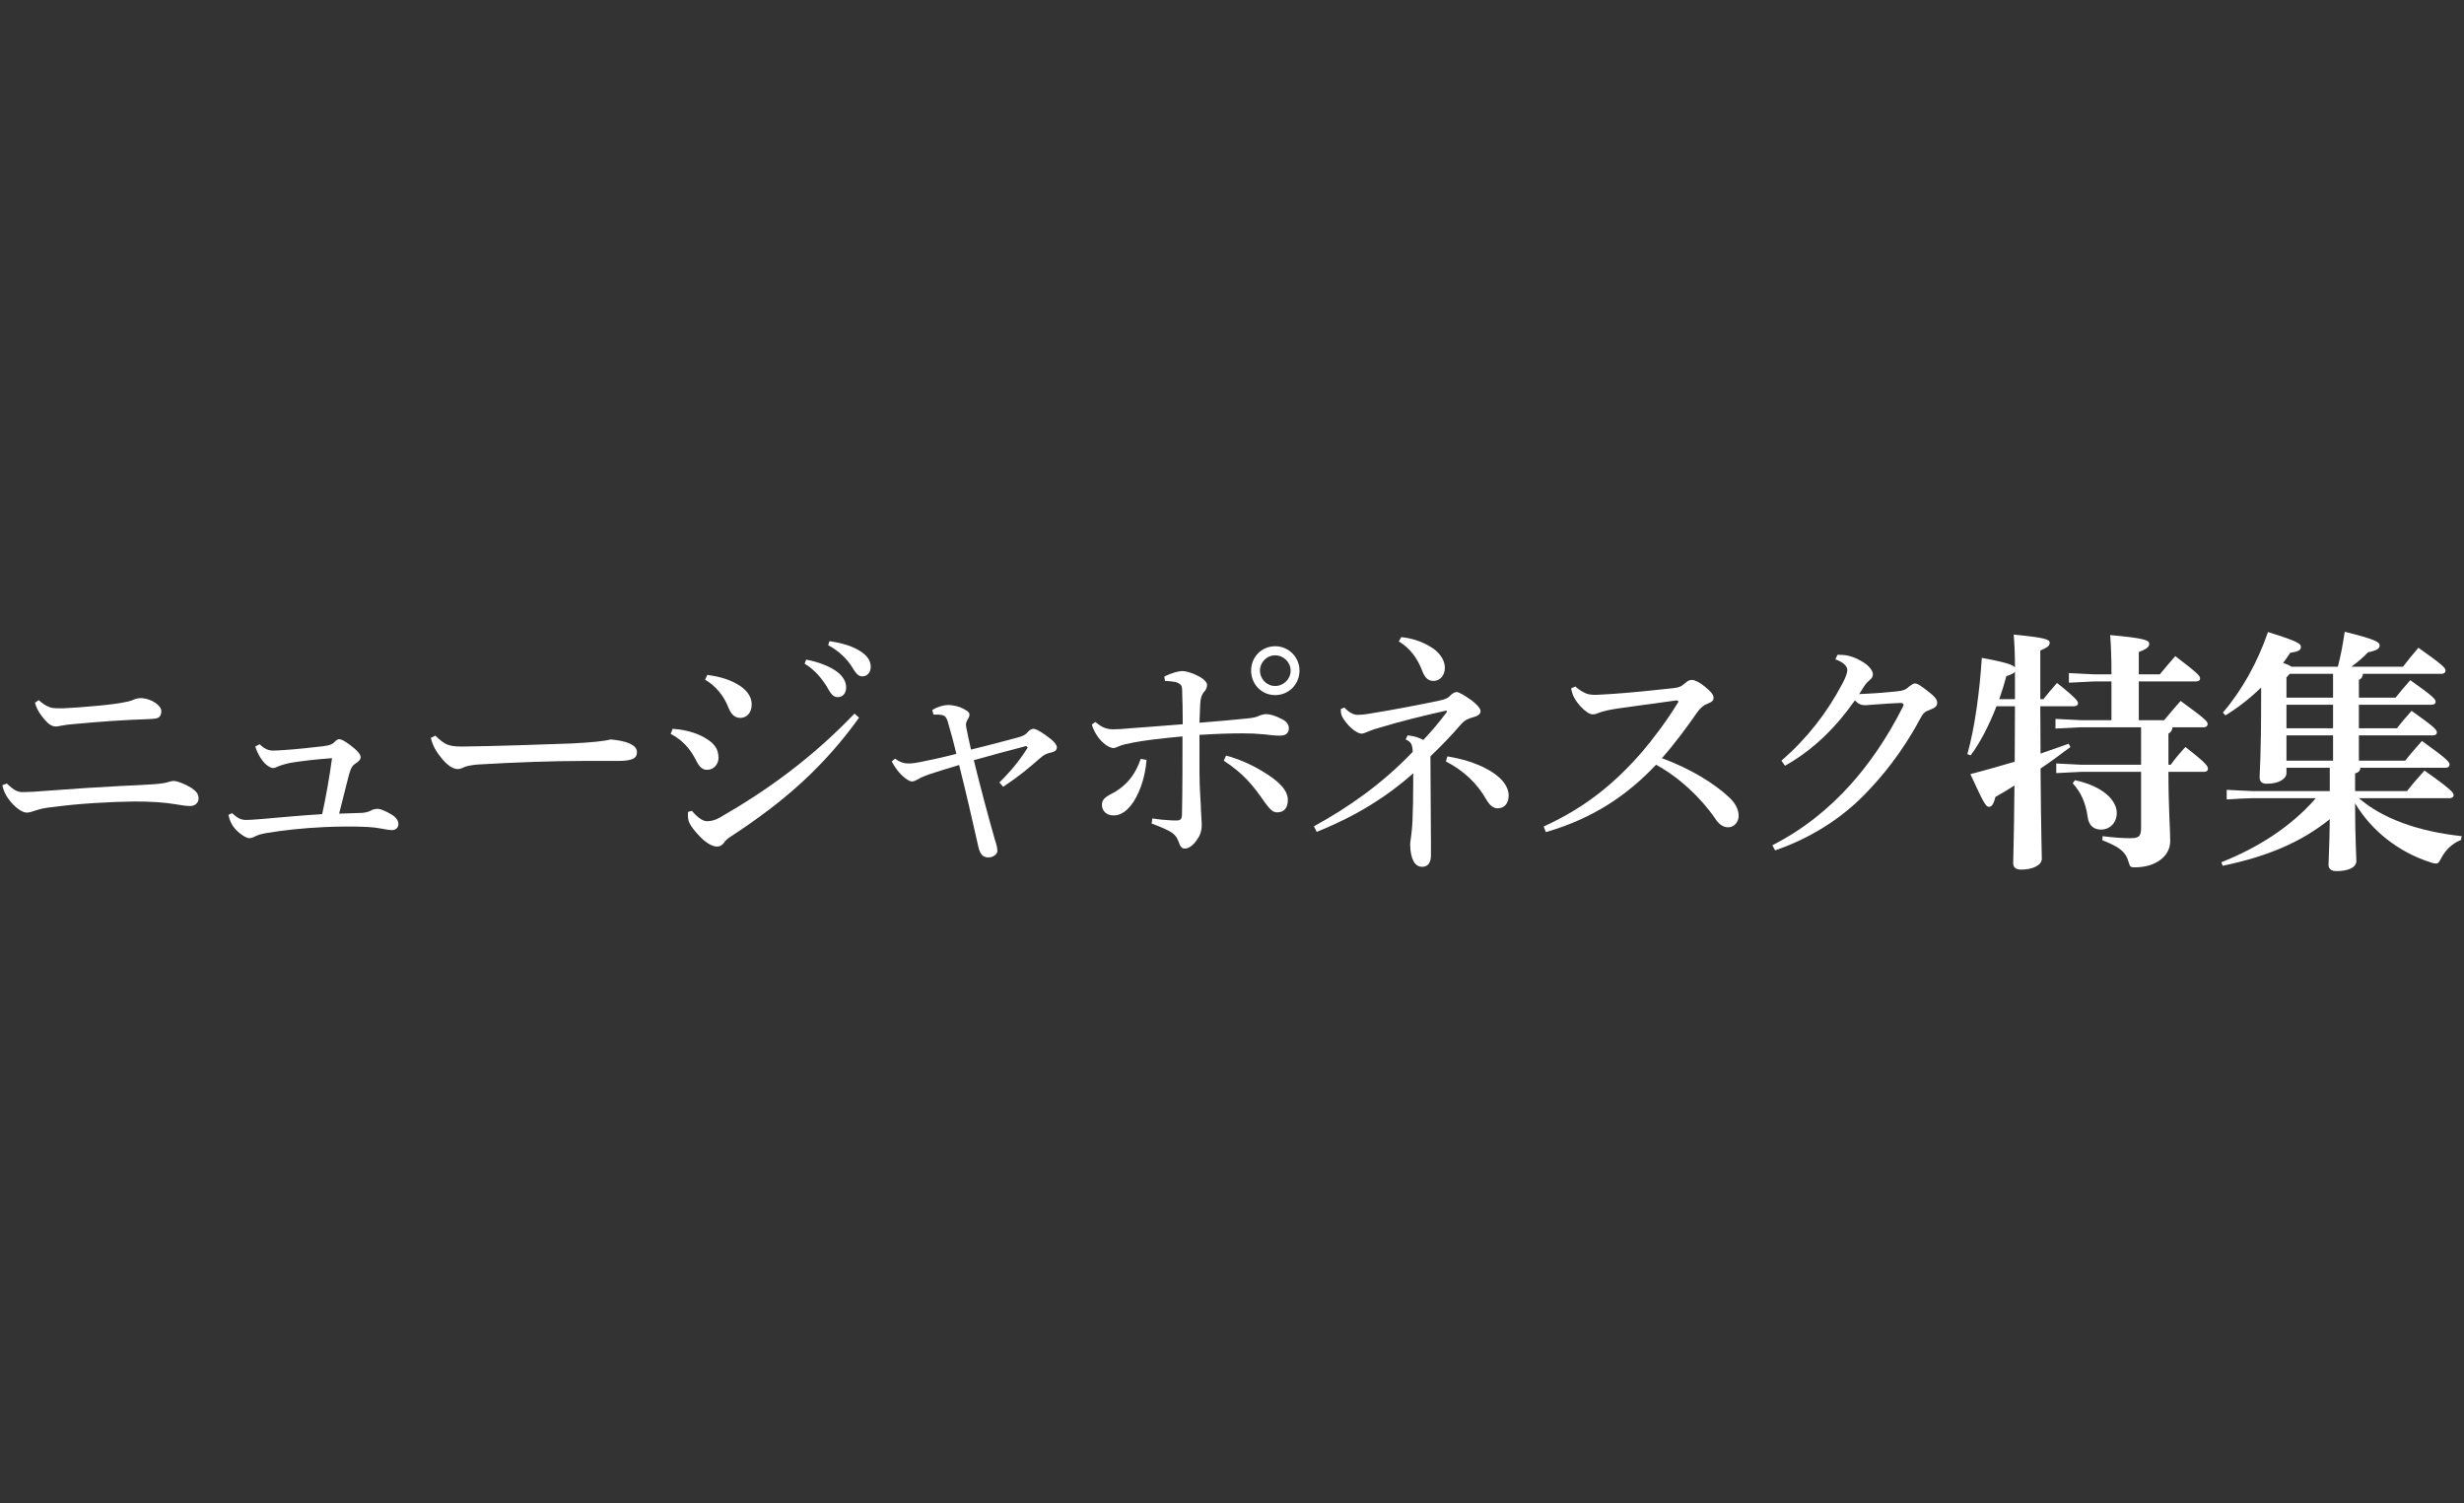 <?xml version="1.0" encoding="UTF-8"?><svg id="_レイヤー_2" xmlns="http://www.w3.org/2000/svg" xmlns:xlink="http://www.w3.org/1999/xlink" viewBox="0 0 291.87 178.04"><rect x="0" y="0" width="291.87" height="178.04" fill="#333333" stroke="none"/><defs><style>.cls-1{clip-path:url(#clippath);}.cls-2{fill:none;}.cls-2,.cls-3{stroke-width:0px;}.cls-3{fill:#fff;}</style><clipPath id="clippath"><rect class="cls-2" y="0" width="291.87" height="178.04"/></clipPath></defs><g id="_レイヤー_2-2"><g class="cls-1"><path class="cls-3" d="M.81,92.81c.9.87,1.29,1.02,1.95,1.02s1.62-.06,2.67-.15c3.15-.24,6.42-.45,8.76-.57,1.47-.06,3.09-.15,3.99-.21.42-.03,1.11-.09,1.56-.21.24-.06.57-.18.84-.18.39,0,1.29.33,2.07.81.63.42.87.75.87,1.26,0,.63-.54.9-1.02.9-.57,0-1.23-.15-1.89-.24-1.14-.18-2.61-.3-4.68-.3-2.67.03-6.66.24-9.66.66-.96.09-1.44.21-2.01.39-.36.12-.78.27-1.08.27-.57,0-1.44-.63-2.13-1.56-.36-.48-.6-.93-.78-1.68l.54-.21ZM4.59,82.94c.36.33.78.63,1.17.78.27.15.63.18,1.23.18h.57c.87-.03,2.4-.15,4.05-.3,1.56-.15,2.52-.27,3.6-.51.27-.06.48-.15.84-.3.21-.06.42-.09.63-.09h.15c1.14.09,2.28.87,2.28,1.53,0,.3-.09.6-.3.75-.21.15-.57.18-1.38.21-2.61.09-5.4.27-8.58.57-.48.03-1.2.12-1.65.21-.15.03-.36.09-.57.09-.3,0-.66-.09-1.11-.57-.78-.81-1.17-1.5-1.38-2.25l.45-.3Z"/><path class="cls-3" d="M27.48,96.32c.69.63,1.08.78,1.56.81.45,0,.99-.03,2.04-.12,2.34-.21,4.68-.42,7.08-.57.42-1.86.84-4.23,1.17-6.63-2.04.15-3.75.36-4.83.54-.66.12-1.23.3-1.65.48-.15.06-.3.15-.51.15-.24,0-.51-.18-.75-.36-.51-.39-1.08-1.29-1.35-2.19l.51-.27c.48.45.93.75,1.59.75.51,0,.72-.03,1.23-.06,1.47-.09,3.12-.27,4.65-.45.78-.09,1.11-.21,1.38-.48.18-.21.42-.36.54-.36.27,0,.6.15,1.29.66.9.66,1.29,1.14,1.29,1.47,0,.27-.21.51-.6.75-.33.21-.54.45-.78,1.32-.3,1.17-.72,2.82-1.17,4.62,1.08-.03,1.8-.06,2.76-.09.51-.06.78-.15.99-.27.21-.12.51-.21.84-.21.27,0,.9.24,1.65.69.57.36.78.75.78,1.11,0,.45-.3.72-.78.72-.3,0-.75-.09-1.26-.18-1.11-.21-2.04-.21-3.21-.24h-.99c-.87,0-1.68.03-2.46.06-2.64.12-5.04.39-6.99.72-.51.09-.93.21-1.23.36-.21.12-.51.24-.75.24-.3,0-.99-.39-1.62-1.05-.42-.45-.69-.99-.84-1.71l.42-.21Z"/><path class="cls-3" d="M51.57,87.14c1.05,1.02,1.53,1.29,3.06,1.29h.27c4.47-.06,8.34-.21,12.75-.36,2.37-.12,3.93-.27,4.68-.48.96.09,1.71.24,2.25.48.51.24.87.54.87,1.02,0,.75-.54,1.05-2.34,1.05h-4.11c-3.24,0-7.89.15-12.36.42-.54.03-1.17.15-1.47.24-.27.09-.57.3-.96.3-.54,0-1.26-.42-2.1-1.53-.63-.81-.9-1.44-1.08-2.16l.54-.27Z"/><path class="cls-3" d="M79.68,86.33c.93.06,2.22.27,3.39.84,1.44.72,2.04,1.44,2.04,2.61,0,.69-.51,1.41-1.35,1.41-.45,0-.87-.21-1.32-1.14-.72-1.44-1.68-2.43-3-3.12l.24-.6ZM101.76,85.01c-4.17,5.82-8.91,9.99-15.27,14.13-.33.21-.6.48-.78.75-.21.27-.48.39-.78.39-.48,0-1.23-.36-1.98-1.14-1.02-1.05-1.41-1.71-1.44-2.22,0-.15-.03-.27-.03-.39,0-.15.03-.27.03-.36l.45-.12c.75.9,1.38,1.23,1.77,1.23.51,0,.99-.12,1.56-.45,5.73-3.3,10.89-7.05,15.93-12.3l.54.48ZM83.79,79.94c1.23.18,2.37.45,3.45,1.05s1.8,1.41,1.8,2.46c0,.99-.6,1.59-1.35,1.59s-1.14-.57-1.41-1.23c-.54-1.41-1.53-2.58-2.76-3.3l.27-.57ZM95.49,78.14c1.35.24,2.85.78,3.75,1.5.57.45.99,1.08.99,1.77,0,.75-.42,1.17-.99,1.17-.6,0-.84-.45-1.35-1.32-.51-.84-1.44-1.98-2.58-2.64l.18-.48ZM98.25,75.95c1.47.21,2.82.6,3.81,1.29.78.54,1.08,1.14,1.08,1.74,0,.72-.45,1.14-.99,1.14-.36,0-.69-.18-1.2-1.08-.6-.99-1.68-2.01-2.85-2.61l.15-.48Z"/><path class="cls-3" d="M106.02,89.87c.63.45,1.11.57,1.59.57.42,0,.87-.06,1.44-.18,1.23-.24,2.61-.54,4.23-.96-.3-1.32-.69-2.7-1.02-3.84-.18-.57-.39-.72-.78-.78-.18-.03-.42-.03-.63-.03h-.27l-.15-.54c.66-.42,1.47-.6,1.86-.6.33,0,.96.09,1.44.27.72.3,1.11.57,1.11.87,0,.21-.12.45-.27.66-.09.18-.15.36-.15.57,0,.12.03.24.06.39.12.63.33,1.62.54,2.52,2.01-.48,3.87-.99,5.58-1.44.63-.18.84-.3,1.17-.66.18-.21.45-.36.63-.36.24,0,.69.21,1.41.72.9.63,1.38,1.11,1.38,1.47,0,.3-.18.51-.72.63s-.87.3-1.23.63c-1.41,1.23-2.55,2.19-4.41,3.42l-.45-.51c1.35-1.32,2.49-2.73,3.36-4.14l-.18-.18c-2.28.6-4.41,1.17-6.21,1.68.75,3.06,1.77,6.9,2.49,9.39.27.81.3,1.08.3,1.41,0,.3-.48.72-1.05.72-.66,0-.99-.36-1.2-1.26-.63-2.79-1.5-6.63-2.28-9.69-1.47.45-2.79.84-3.66,1.14-.48.18-.84.33-1.2.54-.27.15-.48.27-.75.27s-.9-.39-1.53-1.11c-.3-.36-.57-.75-.84-1.26l.39-.33Z"/><path class="cls-3" d="M129.75,85.52c.78.66,1.32.87,2.13.87.51,0,1.08-.03,1.98-.12,1.53-.12,3.75-.27,6.24-.48,0-1.68-.03-2.7-.06-3.57,0-.39,0-.84-.12-1.02s-.42-.36-.72-.42c-.42-.06-.78-.12-1.2-.12l-.09-.51c.84-.45,1.77-.66,2.1-.66.42,0,1.08.15,1.95.6.75.39,1.02.78,1.02,1.05,0,.36-.15.6-.42.9-.21.27-.36.66-.39,1.35-.03.54-.06,1.32-.09,2.22,2.28-.18,3.99-.33,5.73-.51.57-.06,1.05-.15,1.38-.33.21-.09.6-.18.78-.18.42,0,1.11.18,1.89.6.57.27.81.69.81,1.08,0,.54-.36.87-.99.87-.69,0-1.14-.06-1.92-.15-.96-.09-1.62-.12-2.61-.12-1.5,0-3.15.06-5.07.18v3.06c0,.96,0,1.86.03,2.79.03.75.06,1.44.12,2.31.03,1.17.12,2.04.12,2.55s-.12,1.11-.54,1.68c-.54.81-1.08,1.08-1.47,1.08-.27,0-.48-.15-.63-.54-.18-.54-.39-.99-.87-1.32-.36-.27-1.14-.63-2.43-1.11l.09-.6c.75.12,1.38.18,2.01.21.27.03.51.03.72.03h.24c.36-.03.54-.18.54-.75.06-2.91.06-6.09.06-9.21-2.52.24-4.38.45-5.79.72-.78.15-1.35.27-1.74.45-.21.09-.48.21-.63.21-.42,0-1.05-.36-1.65-1.05-.39-.45-.81-1.23-.93-1.74l.42-.3ZM135.81,90.02c-.09,1.26-.42,2.67-.93,3.81-.72,1.65-1.77,2.76-2.94,2.76h-.06c-.84,0-1.35-.57-1.35-1.23,0-.6.3-.9,1.17-1.35.84-.42,1.71-1.11,2.34-1.98.36-.48.78-1.23,1.08-2.13l.69.12ZM145.23,89.51c1.41.36,3.06,1.08,4.32,1.86,1.86,1.11,3,2.19,3,3.39,0,.9-.42,1.47-1.26,1.47-.51,0-.84-.33-1.44-1.14-1.5-2.19-2.61-3.48-4.89-4.98l.27-.6ZM153.93,79.43c0,1.62-1.26,2.91-2.88,2.91s-2.85-1.29-2.85-2.91,1.26-2.88,2.85-2.88,2.88,1.29,2.88,2.88ZM149.25,79.43c0,1.02.81,1.83,1.8,1.83s1.83-.81,1.83-1.83c0-.96-.81-1.8-1.83-1.8s-1.8.84-1.8,1.8Z"/><path class="cls-3" d="M159.24,83.81c.57.6,1.05.84,1.53.87.36,0,.81-.03,1.5-.15,2.79-.45,6.06-1.08,8.19-1.53.78-.15,1.14-.36,1.38-.66.18-.18.48-.36.69-.36.33,0,1.02.45,1.8.99.66.51,1.05.96,1.05,1.29s-.39.57-.75.66c-.72.21-1.08.33-1.56.87-1.29,1.5-2.25,2.46-3.63,3.81.03,3.36.03,7.11.06,10.14v1.65c-.03.87-.39,1.29-1.05,1.29-.81,0-1.38-.84-1.41-2.61,0-.3.06-.57.12-1.08.06-.42.12-1.08.15-1.65.06-1.26.09-3.03.09-4.65v-1.08c-3.06,2.7-6.6,4.98-11.43,6.93l-.33-.66c4.2-2.31,8.16-5.1,11.7-8.82-.03-.96-.24-1.2-.84-1.47l.24-.48c.93.09,1.44.33,1.86.54,1.05-1.11,1.98-2.22,2.82-3.36l-.09-.12c-2.67.6-5.64,1.32-7.74,1.98-.6.15-1.05.3-1.47.48-.36.15-.6.27-.84.27-.27,0-.78-.21-1.47-.9-.48-.51-.81-1.02-.9-1.29-.09-.27-.09-.51-.09-.72l.42-.18ZM165.99,75.47c1.62.18,2.7.66,3.78,1.35.84.6,1.38,1.44,1.38,2.28,0,.9-.57,1.56-1.35,1.56-.63,0-1.02-.36-1.35-1.23-.54-1.44-1.47-2.7-2.76-3.45l.3-.51ZM171.45,89.6c1.77.3,3.3.75,4.68,1.5,1.95,1.05,2.58,2.22,2.58,3.12,0,1.02-.57,1.53-1.32,1.53-.51,0-.93-.36-1.32-1.02-1.14-2.01-2.76-3.48-4.8-4.53l.18-.6Z"/><path class="cls-3" d="M186.6,81.32c.3.27.63.51,1.11.75.33.18.75.24,1.32.24.45-.03,1.41-.06,2.1-.12,1.77-.12,4.59-.39,6.99-.66.81-.09,1.05-.21,1.59-.69.24-.24.54-.3.72-.3.27,0,.81.21,1.5.78.84.69,1.05,1.02,1.05,1.35,0,.3-.18.48-.72.69-.48.18-.87.51-1.26,1.08-1.23,1.77-2.67,3.72-4.14,5.37,3.33,1.23,6.15,2.94,7.98,4.65.72.69,1.11,1.41,1.11,2.19,0,.66-.48,1.35-1.23,1.35-.48,0-1.02-.21-1.56-1.05-1.71-2.49-4.29-4.89-6.99-6.36-3.36,3.54-7.35,6.33-13.05,7.98l-.27-.66c4.71-2.16,8.19-4.86,11.64-8.82,1.26-1.47,2.97-3.72,4.26-5.85.06-.06.06-.09.06-.15s-.09-.12-.24-.12c-3.15.42-5.37.75-6.96.96-.96.15-1.71.3-2.22.51-.27.12-.51.18-.72.18-.39,0-.9-.36-1.47-.96-.54-.6-.81-1.11-.93-1.47-.06-.21-.15-.48-.15-.66l.48-.21Z"/><path class="cls-3" d="M209.94,100.13c3.63-1.86,6.63-4.26,9.3-7.23,2.1-2.34,4.26-5.4,6.15-9.15.06-.09.09-.18.09-.27,0-.12-.12-.21-.39-.21-1.53.06-3.18.21-4.14.27-.51,0-.81-.15-1.23-.57-2.1,2.97-4.71,5.73-8.28,7.74l-.42-.6c3.06-2.67,5.4-5.67,7.26-9.21.36-.69.54-1.2.54-1.53,0-.39-.36-.9-1.41-1.26l.24-.54h.3c1.02,0,1.83.3,2.85.93.63.42,1.05.96,1.05,1.38,0,.33-.18.51-.39.69-.18.15-.39.36-.54.57-.21.3-.45.72-.69,1.08,1.53-.06,3.12-.18,4.26-.3.93-.09,1.26-.21,1.62-.57.27-.18.48-.39.72-.39.33,0,.78.33,1.59.96.75.57,1.05.96,1.05,1.32,0,.42-.24.6-.93.87-.45.15-.72.33-1.05.96-2.19,4.11-4.62,7.02-6.75,9.18-2.79,2.82-6.42,5.1-10.47,6.48l-.33-.6Z"/><path class="cls-3" d="M233.04,89.33c.87-3.03,1.47-7.5,1.71-11.4,2.97.54,3.72.84,3.93,1.14,0-1.56-.06-2.82-.15-3.9,3.69.36,4.26.57,4.26.96s-.27.57-1.11.93v5.76h.36c.51-.63.96-1.17,1.62-1.92,2.34,1.86,2.49,2.19,2.49,2.4s-.18.36-.48.36h-3.99c0,1.86.03,3.72.03,5.61,1.14-.39,2.25-.78,3.33-1.17l.21.39c-1.2.9-2.37,1.77-3.54,2.55.06,7.92.15,9.9.15,10.68s-1.08,1.29-2.46,1.29c-.6,0-.93-.27-.93-.75,0-.78.09-2.58.15-9.21-.75.48-1.5.93-2.25,1.35-.21.81-.42,1.17-.75,1.17-.42,0-.66-.48-2.22-3.87,1.86-.48,3.6-.99,5.25-1.47,0-2.19.03-4.38.03-6.57h-2.19c-.84,2.19-1.92,4.29-3.06,5.82l-.39-.15ZM238.68,82.82v-3.27c-.12.21-.45.36-1.02.54-.24.9-.51,1.8-.84,2.73h1.86ZM250.11,80.72h-2.04l-3,.15v-1.14l3,.15h2.04c0-1.89-.06-3.48-.15-4.65,3.99.36,4.62.6,4.62,1.02s-.33.63-1.23.99v2.64h2.49c.6-.72,1.14-1.38,1.83-2.16,2.64,2.01,2.94,2.34,2.94,2.64,0,.21-.15.36-.45.36h-6.81v4.59h3c.63-.75,1.26-1.5,1.95-2.28,2.85,2.07,3.21,2.43,3.21,2.73,0,.21-.15.39-.48.39h-3.69c-.03.39-.21.6-.48.75v3.69h.27c.51-.72,1.05-1.35,1.74-2.1,2.52,1.95,2.67,2.28,2.67,2.58,0,.21-.15.36-.45.36h-4.23v.09c0,4.17.21,6.72.21,8.13,0,1.74-1.68,3.09-4.17,3.09-.54,0-.6-.06-.75-.6-.36-1.32-1.23-1.86-3.12-2.61l.03-.48c1.23.15,2.22.24,3.24.24s1.32-.15,1.32-1.26v-6.6h-7.05l-3,.15v-1.14l3,.15h7.05v-4.44h-7.14l-3,.15v-1.14l3,.15h3.63v-4.59ZM245.79,92.42c3.48.75,4.95,2.49,4.95,3.87,0,1.23-.87,1.98-1.86,1.98-.72,0-1.44-.33-1.59-1.5-.24-1.71-.81-2.94-1.77-3.99l.27-.36Z"/><path class="cls-3" d="M285.12,93.71c.66-.84,1.29-1.56,2.07-2.43,3.24,2.28,3.45,2.64,3.45,2.91,0,.21-.18.36-.48.36h-10.74c2.7,2.34,6.87,3.93,12.18,4.5l-.09.45c-.99.39-1.8,1.14-2.31,2.1-.27.51-.36.69-.66.69-.15,0-.33-.03-.57-.12-3.93-1.23-7.14-3.87-9-7.02v.39c0,3.45.15,5.97.15,6.45,0,.78-.99,1.2-2.37,1.2-.6,0-.93-.27-.93-.75,0-.63.12-2.22.15-5.4-3.51,2.82-7.53,4.44-12.69,5.52l-.15-.42c4.2-1.68,8.13-4.08,11.19-7.59h-7.56c-.42,0-2.22.09-3,.15v-1.14c.75.03,2.61.15,3,.15h9.21v-2.76h-5.13v.63c0,.63-.81,1.26-2.34,1.26-.54,0-.84-.24-.84-.75,0-.78.18-2.16.18-9.6v-1.05c-1.26,1.23-2.7,2.37-4.23,3.3l-.3-.33c2.25-2.61,4.14-6.03,5.34-9.54,3.57,1.11,3.9,1.38,3.9,1.77,0,.36-.27.54-1.26.69-.27.39-.54.81-.84,1.2.33.12.69.24.99.45h5.49c.33-1.29.6-2.67.81-4.14,3.81.93,4.14,1.26,4.14,1.62s-.33.6-1.38.81c-.57.6-1.26,1.2-1.98,1.71h6.12c.6-.78,1.11-1.41,1.83-2.25,2.97,2.1,3.21,2.4,3.21,2.7,0,.21-.15.39-.48.39h-9.3c-.03.39-.21.6-.48.72v2.1h4.35c.57-.72,1.05-1.29,1.74-2.07,2.7,1.92,3,2.25,3,2.55,0,.21-.15.36-.45.36h-8.64v2.79h4.5c.57-.72,1.05-1.29,1.74-2.07,2.7,1.92,3,2.25,3,2.55,0,.21-.15.36-.45.36h-8.79v3h5.49c.6-.78,1.29-1.56,1.98-2.34,2.88,2.07,3.27,2.49,3.27,2.79,0,.21-.15.39-.48.39h-10.08c-.03.33-.21.57-.63.66v2.1h6.15ZM270.84,80.24v2.4h5.52v-2.82h-5.13l-.39.42ZM270.84,86.27h5.52v-2.79h-5.52v2.79ZM270.84,90.11h5.52v-3h-5.52v3Z"/></g></g></svg>